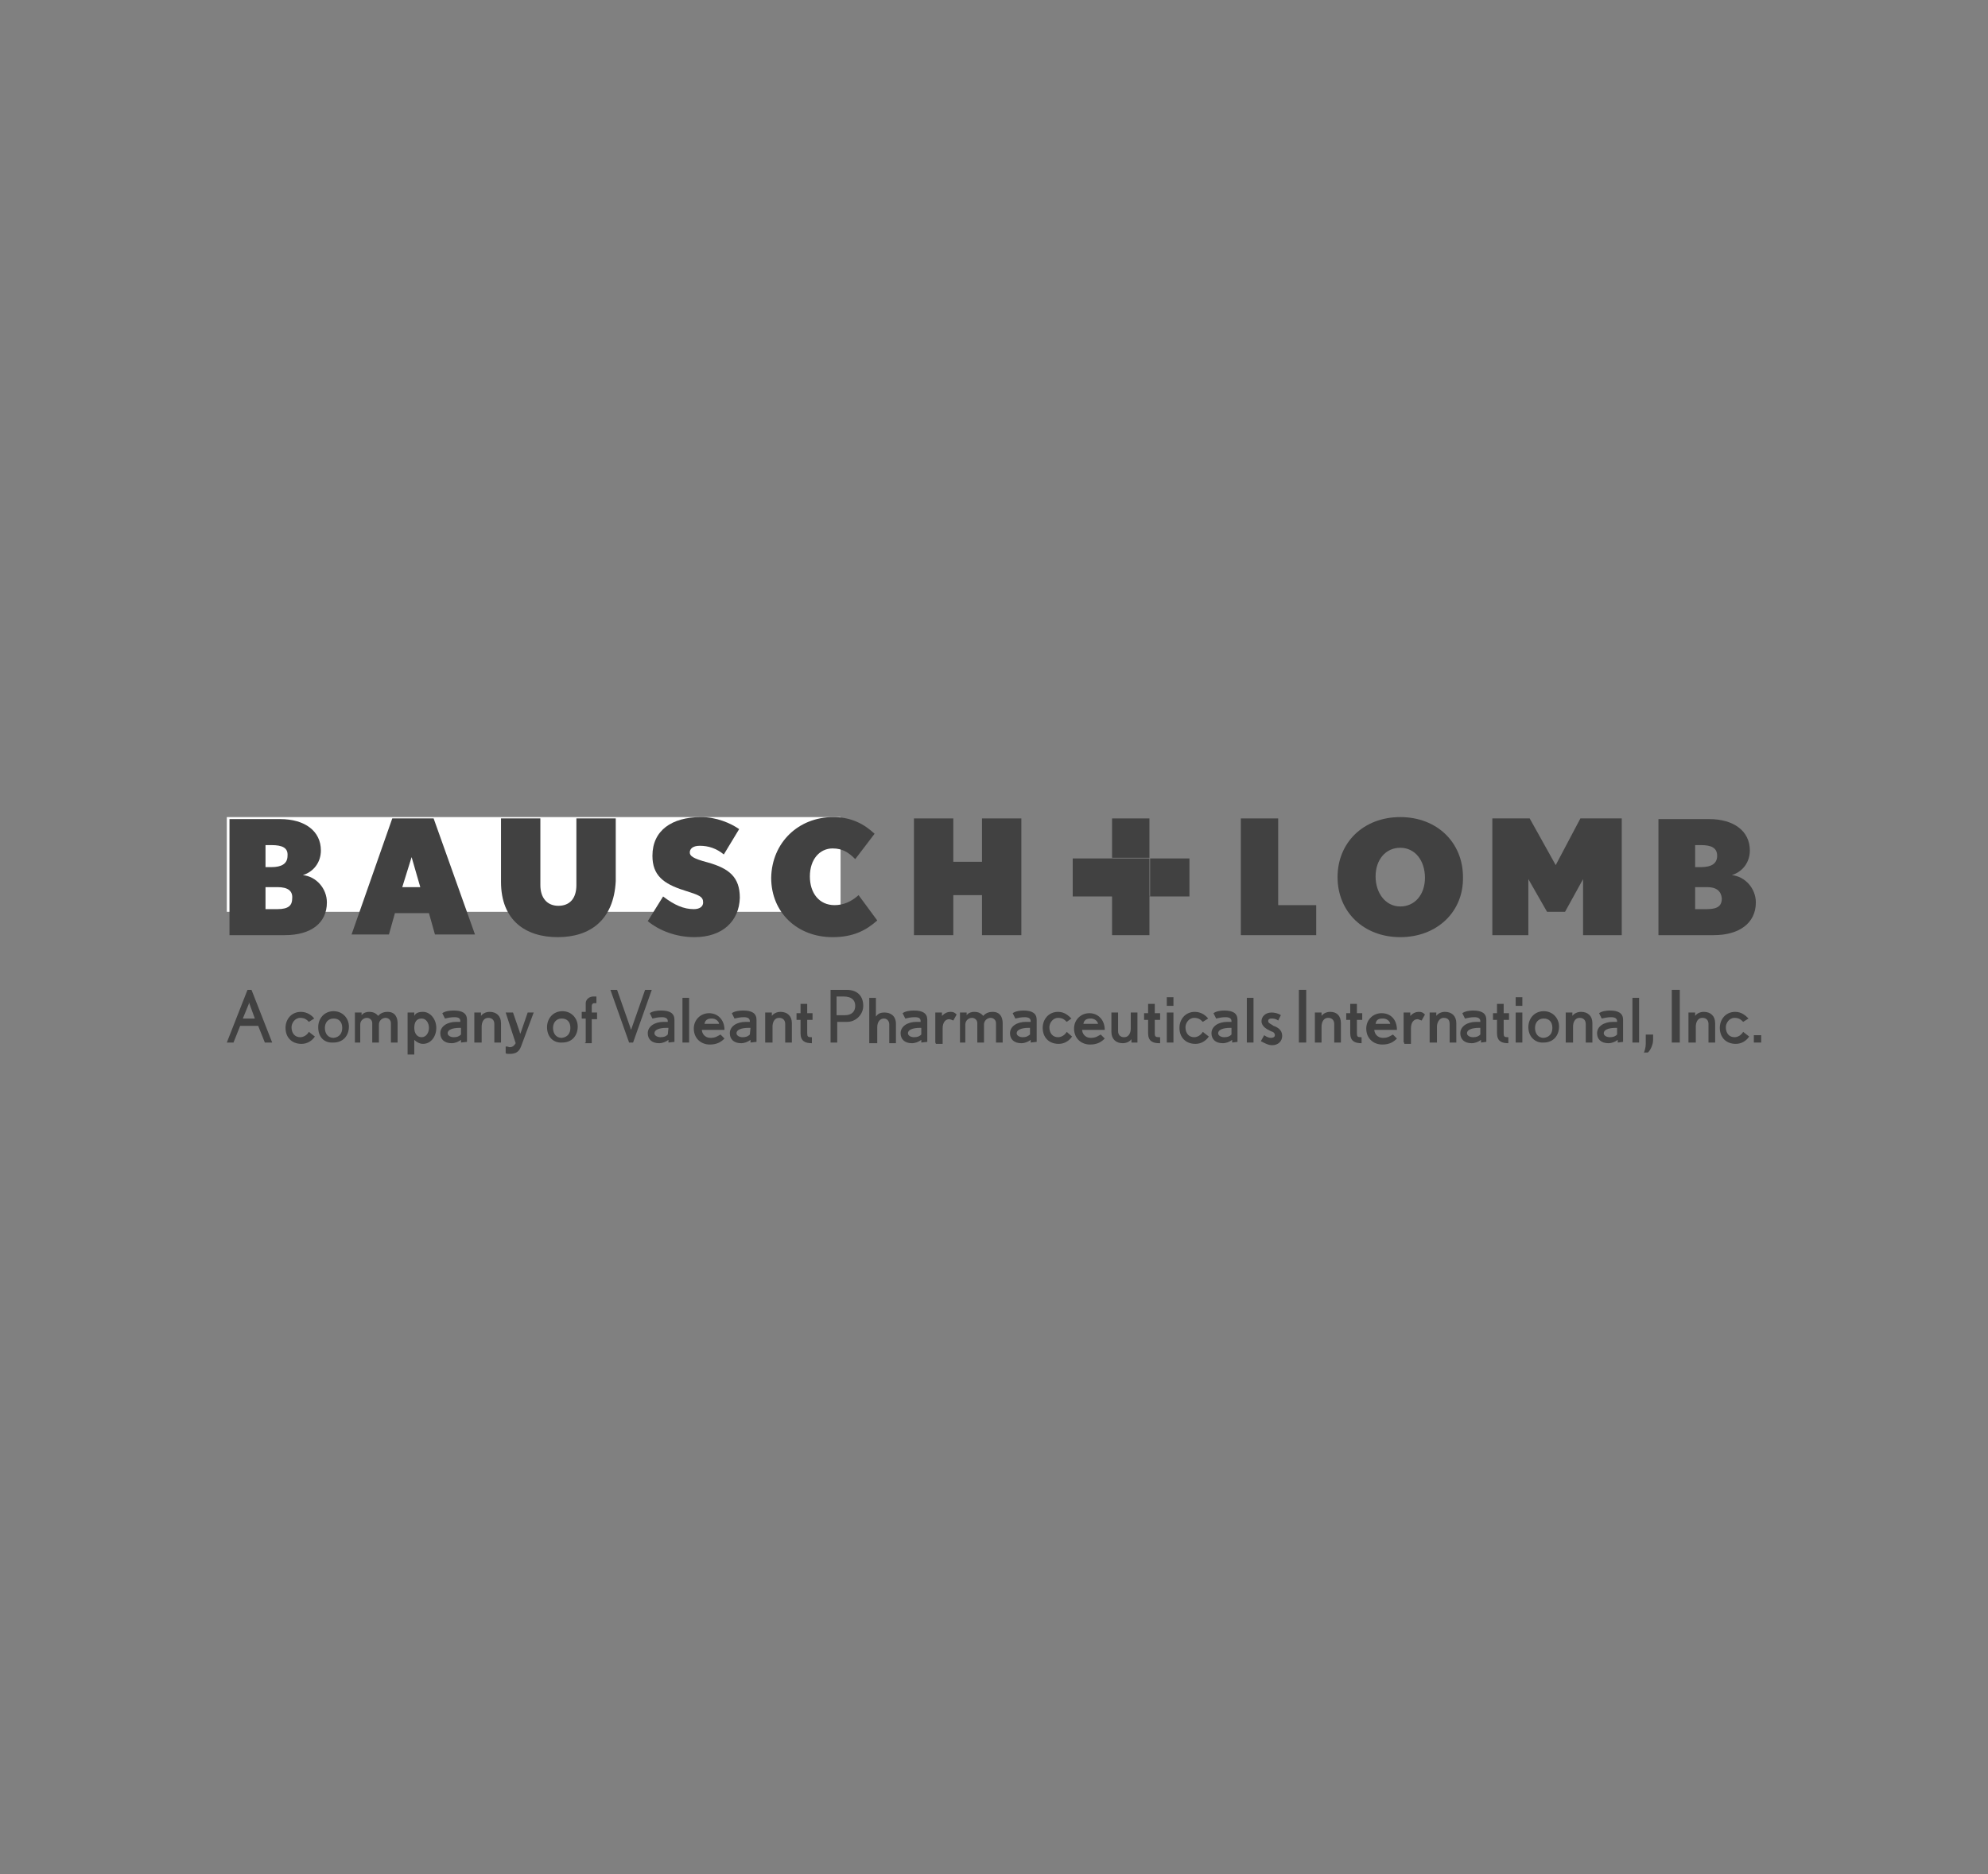<?xml version="1.0" encoding="utf-8"?>
<!-- Generator: Adobe Illustrator 21.0.2, SVG Export Plug-In . SVG Version: 6.00 Build 0)  -->
<!DOCTYPE svg PUBLIC "-//W3C//DTD SVG 1.1//EN" "http://www.w3.org/Graphics/SVG/1.1/DTD/svg11.dtd">
<svg version="1.1" id="Ebene_1" xmlns="http://www.w3.org/2000/svg" xmlns:xlink="http://www.w3.org/1999/xlink" x="0px" y="0px"
	 viewBox="0 0 298 281" style="enable-background:new 0 0 298 281;" xml:space="preserve">
<rect x="0" y="0" width="298" height="281" fill="#808080" stroke="none"/>
<style type="text/css">
	.st0{fill:#FFFFFF;}
	.st1{fill:#414141;}
</style>
<g>
	<polygon id="path-1" class="st0" points="34,136.7 126,136.7 126,122.5 34,122.5 	"/>
</g>
<g id="Desktop">
	<g id="Kontaktlinsen" transform="translate(-1295, -1751)">
		<g id="Logos-Kontaktlinsen" transform="translate(360, 1629)">
			<g id="bausch_und_lomb" transform="translate(935, 122)">
				<path id="Fill-1" class="st1" d="M42.7,140.2h-8.3v-17.4H42c3.7,0,6.1,1.8,6.1,4.7c0,1.8-1.1,3.2-2.7,3.7c2,0.2,3.6,2,3.6,4.1
					C49,138.4,46.6,140.2,42.7,140.2z M40.7,126.7h-0.9v3.3h0.9c1.5,0,2.4-0.5,2.4-1.7C43.2,127.1,42.3,126.7,40.7,126.7z M41.6,133
					h-1.8v3.3h1.8c1.7,0,2.2-0.6,2.2-1.6C43.9,133.6,43.2,133,41.6,133z"/>
				<path id="Fill-3" class="st1" d="M58.8,122.7l-6.1,17.4h5.6l0.9-3.2h5.1l0.9,3.2h6L65,122.7H58.8z M61.7,128.5l1.3,4.5h-2.7
					L61.7,128.5z"/>
				<path id="Fill-5" class="st1" d="M83.6,140.5c-4.8,0-8.5-2.5-8.5-8.3v-9.5h5.9v10c0,1.9,1,3.1,2.7,3.1c1.7,0,2.7-1.1,2.7-3.1
					v-10h5.9v9.4C92,138,88.4,140.5,83.6,140.5"/>
				<path id="Fill-7" class="st1" d="M104.1,140.5c-2.8,0-5.3-1-7-2.4l2.3-3.7c1.7,1.3,3.1,1.9,4.6,1.9c0.9,0,1.4-0.4,1.4-1
					c0-0.9-0.6-1.1-2.8-1.8c-3.2-1-4.8-2.3-4.8-5.2c0-3.8,2.9-5.8,7.3-5.8c2.3,0,4.4,0.9,5.7,1.8l-2.3,3.8c-1.1-0.9-2.3-1.3-3.6-1.3
					c-1.1,0-1.5,0.5-1.5,1c0,0.5,0.4,0.9,2.7,1.5c3.2,0.9,4.8,2.2,4.8,5.3C110.8,138.1,108.3,140.5,104.1,140.5"/>
				<path id="Fill-9" class="st1" d="M124.8,140.5c-5.3,0-9.2-3.7-9.2-8.9c0.1-5.3,4.1-9.1,9.3-9.1c2.8,0,4.7,1.1,6.2,2.5l-2.9,3.8
					c-1-1-1.9-1.6-3.4-1.6c-1.9,0-3.4,1.6-3.4,4.2c0,2.5,1.4,4.3,3.7,4.3c1.3,0,2.5-0.5,3.6-1.5l2.8,3.8
					C129.8,139.5,127.9,140.5,124.8,140.5"/>
				<polygon id="Fill-11" class="st1" points="147.2,122.7 147.2,129.2 142.9,129.2 142.9,122.7 137,122.7 137,140.2 142.9,140.2 
					142.9,134.2 147.2,134.2 147.2,140.2 153.1,140.2 153.1,122.7 				"/>
				<polygon id="Fill-13" class="st1" points="186,122.7 186,140.2 197.3,140.2 197.3,135.7 191.6,135.7 191.6,122.7 				"/>
				<path id="Fill-15" class="st1" d="M209.9,140.5c-5.5,0-9.4-3.8-9.4-9c0-5.2,3.9-9,9.4-9c5.5,0,9.4,3.8,9.4,9
					C219.4,136.7,215.4,140.5,209.9,140.5 M209.9,127.1c-2.2,0-3.7,1.8-3.7,4.3c0,2.5,1.5,4.5,3.7,4.5c2.2,0,3.7-1.8,3.7-4.3
					C213.6,129,212.1,127.1,209.9,127.1"/>
				<polygon id="Fill-17" class="st1" points="236.9,122.7 233.2,129.7 229.3,122.7 223.7,122.7 223.7,140.2 229.1,140.2 
					229.1,131.8 231.9,136.7 234.6,136.7 237.3,131.8 237.3,140.2 243.1,140.2 243.1,122.7 				"/>
				<path id="Fill-19" class="st1" d="M256.9,140.2h-8.3v-17.4h7.6c3.7,0,6.1,1.8,6.1,4.7c0,1.8-1.1,3.2-2.7,3.7
					c2,0.2,3.6,2,3.6,4.1C263.2,138.4,260.7,140.2,256.9,140.2 M255,126.7h-0.9v3.3h0.9c1.5,0,2.4-0.5,2.4-1.7
					C257.4,127.1,256.5,126.7,255,126.7 M255.9,133h-1.8v3.3h1.8c1.7,0,2.2-0.6,2.2-1.6C258,133.6,257.3,133,255.9,133"/>
				<polygon id="Fill-21" class="st1" points="166.7,134.4 172.3,134.4 172.3,128.7 166.7,128.7 				"/>
				<polygon id="Fill-23" class="st1" points="166.7,128.6 172.3,128.6 172.3,122.7 166.7,122.7 				"/>
				<polygon id="Fill-24" class="st1" points="166.7,140.2 172.3,140.2 172.3,134.3 166.7,134.3 				"/>
				<polygon id="Fill-25" class="st1" points="160.8,134.4 166.8,134.4 166.8,128.7 160.8,128.7 				"/>
				<polygon id="Fill-26" class="st1" points="172.4,134.4 178.3,134.4 178.3,128.7 172.4,128.7 				"/>
				<path id="Fill-27" class="st1" d="M36.4,152.7h1.8l-0.8-2.2c0-0.1-0.1-0.1-0.1-0.3v0.3L36.4,152.7z M34,156.3l3.1-7.9h0.6
					l3.1,7.9h-1.1l-1-2.5H36l-1,2.5H34z"/>
				<path id="Fill-28" class="st1" d="M47.2,155.4c-0.4,0.6-1.1,1.1-2,1.1c-1.5,0-2.4-1-2.4-2.4c0-1.3,0.9-2.4,2.3-2.4
					c1,0,1.7,0.6,2,1l-0.8,0.5c-0.3-0.3-0.6-0.6-1.3-0.6c-0.8,0-1.3,0.8-1.3,1.4c0,0.9,0.5,1.5,1.3,1.5c0.5,0,1-0.3,1.3-0.8
					L47.2,155.4z"/>
				<path id="Fill-29" class="st1" d="M51.3,154.1c0-0.9-0.5-1.4-1.3-1.4c-0.8,0-1.3,0.6-1.3,1.4c0,0.9,0.5,1.5,1.3,1.5
					C50.9,155.5,51.3,154.9,51.3,154.1 M47.7,154c0-1.3,0.9-2.4,2.3-2.4c1.4,0,2.3,1.1,2.3,2.3c0,1.4-0.9,2.4-2.3,2.4
					C48.6,156.4,47.7,155.5,47.7,154"/>
				<path id="Fill-30" class="st1" d="M53.2,156.3v-4.5h1v0.4c0.3-0.4,0.8-0.5,1.1-0.5c0.8,0,1.1,0.3,1.4,0.6c0.4-0.5,1-0.6,1.4-0.6
					c1.1,0,1.5,0.8,1.5,1.7v2.9h-1v-2.9c0-0.5-0.4-0.8-0.8-0.8c-0.5,0-1,0.4-1,1v2.7h-1v-2.9c0-0.5-0.4-0.8-0.8-0.8
					c-0.5,0-1,0.4-1,1v2.7L53.2,156.3L53.2,156.3z"/>
				<path id="Fill-31" class="st1" d="M64.3,154.1c0-0.7-0.4-1.4-1.1-1.4c-0.8,0-1.1,0.6-1.1,1.4c0,0.8,0.4,1.4,1.1,1.4
					C63.9,155.5,64.3,154.8,64.3,154.1L64.3,154.1z M61.1,157.9v-6.1h1v0.5c0.2-0.4,0.6-0.6,1.3-0.6c1.1,0,2,1.1,2,2.4
					c0,1.3-0.8,2.4-2,2.4c-0.5,0-1-0.3-1.3-0.6v2.2h-1V157.9z"/>
				<path id="Fill-32" class="st1" d="M69.1,154.1h-0.2c-1.1,0-1.8,0.3-1.8,0.8c0,0.4,0.5,0.6,0.9,0.6c0.5,0,0.8-0.1,1.1-0.4
					L69.1,154.1L69.1,154.1z M69.1,156.3v-0.4c-0.4,0.3-0.9,0.5-1.4,0.5c-1.1,0-1.7-0.6-1.7-1.5c0-1,1-1.7,2.4-1.7h0.6v-0.1
					c0-0.4-0.2-0.6-0.9-0.6c-0.5,0-1,0.1-1.4,0.2l-0.4-0.8c0.4-0.3,1.1-0.4,1.7-0.4c1.3,0,2,0.4,2,1.4v3.3L69.1,156.3L69.1,156.3z"
					/>
				<path id="Fill-33" class="st1" d="M71.1,156.3v-4.5h1v0.5c0.3-0.4,0.8-0.6,1.3-0.6c1,0,1.7,0.6,1.7,1.7v2.9h-1v-2.8
					c0-0.5-0.3-0.9-0.9-0.9c-0.8,0-1,0.8-1,1.3v2.4H71.1z"/>
				<path id="Fill-34" class="st1" d="M76,156.9c0.1,0,0.3,0.1,0.4,0.1c0.3,0,0.6-0.1,0.9-0.6l-1.5-4.6h1.1l1,2.9
					c0,0.1,0.1,0.3,0.1,0.3s0-0.1,0.1-0.3l1-2.9h0.9l-1.9,5.1c-0.3,0.8-0.8,1.1-1.7,1.1c-0.3,0-0.5,0-0.6-0.1v-1L76,156.9L76,156.9z
					"/>
				<path id="Fill-35" class="st1" d="M85.5,154.1c0-0.9-0.5-1.4-1.3-1.4c-0.8,0-1.3,0.6-1.3,1.4c0,0.9,0.5,1.5,1.3,1.5
					C85.1,155.5,85.5,154.9,85.5,154.1 M82,154c0-1.3,0.9-2.4,2.3-2.4c1.4,0,2.3,1.1,2.3,2.3c0,1.4-0.9,2.4-2.3,2.4
					C83,156.4,82,155.5,82,154"/>
				<path id="Fill-36" class="st1" d="M87.8,156.3v-3.6h-0.6v-1h0.6v-1.3c0-0.6,0.6-1,1.1-1h0.5v1h-0.3c-0.2,0-0.4,0.1-0.4,0.5v0.9
					h0.8v1h-0.8v3.6h-1V156.3z"/>
				<path id="Fill-37" class="st1" d="M94.3,156.3l-2.8-7.9h1l2,5.7c0,0.1,0.1,0.3,0.1,0.3s0-0.1,0.1-0.3l2-5.7h1l-2.8,7.9H94.3z"/>
				<path id="Fill-38" class="st1" d="M100.2,154.1h-0.3c-1.1,0-1.8,0.3-1.8,0.8c0,0.4,0.5,0.6,0.9,0.6c0.5,0,0.8-0.1,1.1-0.4
					L100.2,154.1L100.2,154.1z M100.2,156.3v-0.4c-0.4,0.3-0.9,0.5-1.4,0.5c-1.1,0-1.7-0.6-1.7-1.5c0-1,1-1.7,2.4-1.7h0.6v-0.1
					c0-0.4-0.3-0.6-0.9-0.6c-0.5,0-1,0.1-1.4,0.2l-0.4-0.8c0.4-0.3,1.1-0.4,1.7-0.4c1.3,0,2,0.4,2,1.4v3.3L100.2,156.3L100.2,156.3z
					"/>
				<polygon id="Fill-39" class="st1" points="102.3,156.3 103.3,156.3 103.3,149.6 102.3,149.6 				"/>
				<path id="Fill-40" class="st1" d="M107.8,153.5c-0.1-0.5-0.6-0.8-1.1-0.8c-0.6,0-1,0.2-1.1,0.8H107.8z M105.2,154.3
					c0,0.7,0.5,1.3,1.3,1.3c0.8,0,1.1-0.3,1.5-0.5l0.6,0.6c-0.5,0.5-1.1,0.9-2.2,0.9c-1.3,0-2.4-0.9-2.4-2.4c0-1.3,1-2.3,2.3-2.3
					c1.3,0,2.3,1,2.3,2.5h-3.4V154.3z"/>
				<path id="Fill-41" class="st1" d="M112.5,154.1h-0.3c-1.1,0-1.8,0.3-1.8,0.8c0,0.4,0.5,0.6,0.9,0.6c0.5,0,0.8-0.1,1.1-0.4
					L112.5,154.1L112.5,154.1z M112.5,156.3v-0.4c-0.4,0.3-0.9,0.5-1.4,0.5c-1.1,0-1.7-0.6-1.7-1.5c0-1,1-1.7,2.4-1.7h0.6v-0.1
					c0-0.4-0.3-0.6-0.9-0.6c-0.5,0-1,0.1-1.4,0.2l-0.4-0.8c0.4-0.3,1.1-0.4,1.7-0.4c1.3,0,2,0.4,2,1.4v3.3L112.5,156.3L112.5,156.3z
					"/>
				<path id="Fill-42" class="st1" d="M114.7,156.3v-4.5h1v0.5c0.3-0.4,0.8-0.6,1.3-0.6c1,0,1.7,0.6,1.7,1.7v2.9h-1v-2.8
					c0-0.5-0.3-0.9-0.9-0.9c-0.8,0-1,0.8-1,1.3v2.4H114.7z"/>
				<path id="Fill-43" class="st1" d="M121.8,156.4h-0.1c-1,0-1.7-0.3-1.7-1.5v-2h-0.6v-1h0.6v-1.4h1v1.4h0.8v1H121v2
					c0,0.5,0.1,0.6,0.6,0.6h0.1V156.4z"/>
				<path id="Fill-44" class="st1" d="M125.6,152.2h1.1c0.9,0,1.5-0.5,1.5-1.4c0-0.9-0.6-1.4-1.7-1.4h-1.1v2.8H125.6z M124.5,156.3
					v-7.9h2.4c1.7,0,2.5,1,2.5,2.4c0,1.3-1.1,2.4-2.4,2.4h-1.5v3.1H124.5z"/>
				<path id="Fill-45" class="st1" d="M130.3,156.3v-6.7h1v2.8c0.3-0.4,0.6-0.6,1.3-0.6c0.9,0,1.7,0.5,1.7,1.7v2.9h-1v-2.8
					c0-0.6-0.4-0.9-0.8-0.9c-0.5,0-1,0.4-1,1.3v2.4H130.3z"/>
				<path id="Fill-46" class="st1" d="M138.1,154.1h-0.2c-1.1,0-1.8,0.3-1.8,0.8c0,0.4,0.5,0.6,0.9,0.6c0.5,0,0.8-0.1,1.1-0.4V154.1
					z M138.1,156.3v-0.4c-0.4,0.3-0.9,0.5-1.4,0.5c-1.1,0-1.7-0.6-1.7-1.5c0-1,1-1.7,2.4-1.7h0.6v-0.1c0-0.4-0.2-0.6-0.9-0.6
					c-0.5,0-1,0.1-1.4,0.2l-0.4-0.8c0.4-0.3,1.1-0.4,1.7-0.4c1.3,0,2,0.4,2,1.4v3.3L138.1,156.3L138.1,156.3z"/>
				<path id="Fill-47" class="st1" d="M140.2,156.3v-4.5h1v0.5c0.4-0.4,0.8-0.6,1.3-0.6c0.4,0,0.6,0.1,0.9,0.4l-0.5,0.9
					c-0.2-0.1-0.5-0.2-0.6-0.2c-0.6,0-1,0.5-1,1.4v2.3h-1L140.2,156.3L140.2,156.3z"/>
				<path id="Fill-48" class="st1" d="M143.9,156.3v-4.5h1v0.4c0.3-0.4,0.8-0.5,1.1-0.5c0.8,0,1.1,0.3,1.4,0.6
					c0.4-0.5,1-0.6,1.4-0.6c1.1,0,1.5,0.8,1.5,1.7v2.9h-1v-2.9c0-0.5-0.4-0.8-0.8-0.8c-0.5,0-1,0.4-1,1v2.7h-1v-2.9
					c0-0.5-0.4-0.8-0.8-0.8c-0.5,0-1,0.4-1,1v2.7L143.9,156.3L143.9,156.3z"/>
				<path id="Fill-49" class="st1" d="M154.5,154.1h-0.3c-1.1,0-1.8,0.3-1.8,0.8c0,0.4,0.5,0.6,0.9,0.6c0.5,0,0.7-0.1,1.1-0.4V154.1
					z M154.5,156.3v-0.4c-0.4,0.3-0.9,0.5-1.4,0.5c-1.1,0-1.7-0.6-1.7-1.5c0-1,1-1.7,2.4-1.7h0.7v-0.1c0-0.4-0.3-0.6-0.9-0.6
					c-0.5,0-1,0.1-1.4,0.2l-0.4-0.8c0.4-0.3,1.1-0.4,1.6-0.4c1.3,0,2,0.4,2,1.4v3.3L154.5,156.3L154.5,156.3z"/>
				<path id="Fill-50" class="st1" d="M160.7,155.4c-0.4,0.6-1.1,1.1-2,1.1c-1.5,0-2.4-1-2.4-2.4c0-1.3,0.9-2.4,2.3-2.4
					c1,0,1.6,0.6,2,1l-0.7,0.5c-0.3-0.3-0.6-0.6-1.3-0.6c-0.8,0-1.3,0.8-1.3,1.4c0,0.9,0.5,1.5,1.3,1.5c0.5,0,1-0.3,1.3-0.8
					L160.7,155.4z"/>
				<path id="Fill-51" class="st1" d="M164.6,153.5c-0.1-0.5-0.6-0.8-1.1-0.8c-0.6,0-1,0.2-1.1,0.8H164.6z M162.2,154.3
					c0,0.7,0.5,1.3,1.3,1.3c0.8,0,1.1-0.3,1.5-0.5l0.6,0.6c-0.5,0.5-1.1,0.9-2.2,0.9c-1.3,0-2.4-0.9-2.4-2.4c0-1.3,1-2.3,2.3-2.3
					c1.3,0,2.3,1,2.3,2.5h-3.4V154.3z"/>
				<path id="Fill-52" class="st1" d="M169.6,156.3v-0.5c-0.3,0.4-0.8,0.6-1.3,0.6c-1,0-1.7-0.6-1.7-1.7v-2.9h1v2.8
					c0,0.5,0.3,0.9,0.9,0.9c0.8,0,1-0.8,1-1.3v-2.4h1v4.5H169.6z"/>
				<path id="Fill-53" class="st1" d="M173.9,156.4h-0.1c-1,0-1.7-0.3-1.7-1.5v-2h-0.6v-1h0.6v-1.4h1v1.4h0.8v1h-0.8v2
					c0,0.5,0.1,0.6,0.7,0.6h0.1V156.4z"/>
				<path id="Fill-54" class="st1" d="M174.9,156.3h1v-4.5h-1V156.3z M174.9,150.8h1v-1.3h-1V150.8z"/>
				<path id="Fill-55" class="st1" d="M181.2,155.4c-0.4,0.6-1.1,1.1-2,1.1c-1.5,0-2.4-1-2.4-2.4c0-1.3,0.9-2.4,2.3-2.4
					c1,0,1.7,0.6,2,1l-0.8,0.5c-0.3-0.3-0.6-0.6-1.3-0.6c-0.8,0-1.3,0.8-1.3,1.4c0,0.9,0.5,1.5,1.3,1.5c0.5,0,1-0.3,1.3-0.8
					L181.2,155.4z"/>
				<path id="Fill-56" class="st1" d="M184.7,154.1h-0.3c-1.1,0-1.8,0.3-1.8,0.8c0,0.4,0.5,0.6,0.9,0.6c0.5,0,0.8-0.1,1.1-0.4V154.1
					z M184.7,156.3v-0.4c-0.4,0.3-0.9,0.5-1.4,0.5c-1.1,0-1.7-0.6-1.7-1.5c0-1,1-1.7,2.4-1.7h0.6v-0.1c0-0.4-0.3-0.6-0.9-0.6
					c-0.5,0-1,0.1-1.4,0.2l-0.4-0.8c0.4-0.3,1.1-0.4,1.6-0.4c1.3,0,2,0.4,2,1.4v3.3L184.7,156.3L184.7,156.3z"/>
				<polygon id="Fill-57" class="st1" points="186.9,156.3 187.9,156.3 187.9,149.6 186.9,149.6 				"/>
				<path id="Fill-58" class="st1" d="M189.5,155.2c0.4,0.3,0.8,0.4,1,0.4c0.3,0,0.6-0.1,0.6-0.4c0-0.3-0.2-0.5-0.6-0.6
					c-0.6-0.3-1.4-0.7-1.4-1.5c0-0.7,0.6-1.3,1.5-1.3c0.4,0,1,0.1,1.4,0.4l-0.4,0.8c-0.4-0.3-0.8-0.3-1-0.3c-0.3,0-0.5,0.1-0.5,0.4
					c0,0.3,0.4,0.4,0.8,0.7c0.6,0.2,1.3,0.6,1.3,1.5c0,0.8-0.6,1.4-1.5,1.4c-0.6,0-1.1-0.3-1.7-0.6L189.5,155.2z"/>
				<polygon id="Fill-59" class="st1" points="194.7,156.3 195.8,156.3 195.8,148.4 194.7,148.4 				"/>
				<path id="Fill-60" class="st1" d="M197.1,156.3v-4.5h1v0.5c0.3-0.4,0.8-0.6,1.3-0.6c1,0,1.6,0.6,1.6,1.7v2.9h-1v-2.8
					c0-0.5-0.3-0.9-0.9-0.9c-0.8,0-1,0.8-1,1.3v2.4H197.1z"/>
				<path id="Fill-61" class="st1" d="M204.2,156.4h-0.1c-1,0-1.7-0.3-1.7-1.5v-2h-0.6v-1h0.6v-1.4h1v1.4h0.8v1h-0.8v2
					c0,0.5,0.1,0.6,0.6,0.6h0.1V156.4z"/>
				<path id="Fill-62" class="st1" d="M208.4,153.5c-0.1-0.5-0.6-0.8-1.1-0.8c-0.7,0-1,0.2-1.1,0.8H208.4z M206,154.3
					c0,0.7,0.5,1.3,1.3,1.3c0.8,0,1.1-0.3,1.5-0.5l0.6,0.6c-0.5,0.5-1.1,0.9-2.2,0.9c-1.3,0-2.4-0.9-2.4-2.4c0-1.3,1-2.3,2.3-2.3
					c1.4,0,2.3,1,2.3,2.5H206L206,154.3L206,154.3z"/>
				<path id="Fill-63" class="st1" d="M210.4,156.3v-4.5h1v0.5c0.4-0.4,0.8-0.6,1.3-0.6c0.4,0,0.6,0.1,0.9,0.4l-0.5,0.9
					c-0.3-0.1-0.5-0.2-0.6-0.2c-0.6,0-1,0.5-1,1.4v2.3h-1V156.3z"/>
				<path id="Fill-64" class="st1" d="M214.3,156.3v-4.5h1v0.5c0.3-0.4,0.8-0.6,1.3-0.6c1,0,1.7,0.6,1.7,1.7v2.9h-1v-2.8
					c0-0.5-0.2-0.9-0.9-0.9c-0.7,0-1,0.8-1,1.3v2.4H214.3z"/>
				<path id="Fill-65" class="st1" d="M222,154.1h-0.3c-1.1,0-1.8,0.3-1.8,0.8c0,0.4,0.5,0.6,0.9,0.6c0.5,0,0.8-0.1,1.1-0.4V154.1z
					 M222,156.3v-0.4c-0.4,0.3-0.9,0.5-1.4,0.5c-1.1,0-1.7-0.6-1.7-1.5c0-1,1-1.7,2.4-1.7h0.6v-0.1c0-0.4-0.3-0.6-0.9-0.6
					c-0.5,0-1,0.1-1.4,0.2l-0.4-0.8c0.4-0.3,1.1-0.4,1.6-0.4c1.3,0,2,0.4,2,1.4v3.3L222,156.3L222,156.3z"/>
				<path id="Fill-66" class="st1" d="M226.2,156.4h-0.1c-1,0-1.7-0.3-1.7-1.5v-2h-0.6v-1h0.6v-1.4h1v1.4h0.8v1h-0.8v2
					c0,0.5,0.1,0.6,0.6,0.6h0.1V156.4z"/>
				<path id="Fill-67" class="st1" d="M227.2,156.3h1v-4.5h-1V156.3z M227.2,150.8h1v-1.3h-1V150.8z"/>
				<path id="Fill-68" class="st1" d="M232.7,154.1c0-0.9-0.5-1.4-1.3-1.4c-0.8,0-1.3,0.6-1.3,1.4c0,0.9,0.5,1.5,1.3,1.5
					C232.3,155.5,232.7,154.9,232.7,154.1 M229.1,154c0-1.3,0.9-2.4,2.3-2.4c1.4,0,2.3,1.1,2.3,2.3c0,1.4-0.9,2.4-2.3,2.4
					C230.2,156.4,229.1,155.5,229.1,154"/>
				<path id="Fill-69" class="st1" d="M234.7,156.3v-4.5h1v0.5c0.3-0.4,0.8-0.6,1.3-0.6c1,0,1.7,0.6,1.7,1.7v2.9h-1v-2.8
					c0-0.5-0.3-0.9-0.9-0.9c-0.8,0-1,0.8-1,1.3v2.4H234.7z"/>
				<path id="Fill-70" class="st1" d="M242.5,154.1h-0.3c-1.1,0-1.8,0.3-1.8,0.8c0,0.4,0.5,0.6,0.9,0.6c0.5,0,0.8-0.1,1.1-0.4V154.1
					z M242.5,156.3v-0.4c-0.4,0.3-0.9,0.5-1.4,0.5c-1.1,0-1.7-0.6-1.7-1.5c0-1,1-1.7,2.4-1.7h0.6v-0.1c0-0.4-0.3-0.6-0.9-0.6
					c-0.5,0-1,0.1-1.4,0.2l-0.4-0.8c0.4-0.3,1.1-0.4,1.6-0.4c1.3,0,2,0.4,2,1.4v3.3L242.5,156.3L242.5,156.3z"/>
				<polygon id="Fill-71" class="st1" points="244.7,156.3 245.7,156.3 245.7,149.6 244.7,149.6 				"/>
				<path id="Fill-72" class="st1" d="M246.4,157.9c0.1-0.3,0.3-0.8,0.3-1.4v-1.4h1.1v0.8c0,0.8-0.5,1.7-0.8,1.9h-0.6V157.9z"/>
				<polygon id="Fill-73" class="st1" points="250.6,156.3 251.8,156.3 251.8,148.4 250.6,148.4 				"/>
				<path id="Fill-74" class="st1" d="M253.1,156.3v-4.5h1v0.5c0.3-0.4,0.8-0.6,1.3-0.6c1,0,1.7,0.6,1.7,1.7v2.9h-1v-2.8
					c0-0.5-0.3-0.9-0.9-0.9c-0.8,0-1,0.8-1,1.3v2.4H253.1z"/>
				<path id="Fill-75" class="st1" d="M262.2,155.4c-0.4,0.6-1.1,1.1-2,1.1c-1.5,0-2.4-1-2.4-2.4c0-1.3,0.9-2.4,2.3-2.4
					c1,0,1.6,0.6,2,1l-0.8,0.5c-0.3-0.3-0.6-0.6-1.3-0.6c-0.8,0-1.3,0.8-1.3,1.4c0,0.9,0.5,1.5,1.3,1.5c0.5,0,1-0.3,1.3-0.8
					L262.2,155.4z"/>
				<polygon id="Fill-76" class="st1" points="262.9,156.3 264,156.3 264,155.2 262.9,155.2 				"/>
			</g>
		</g>
	</g>
</g>
</svg>
